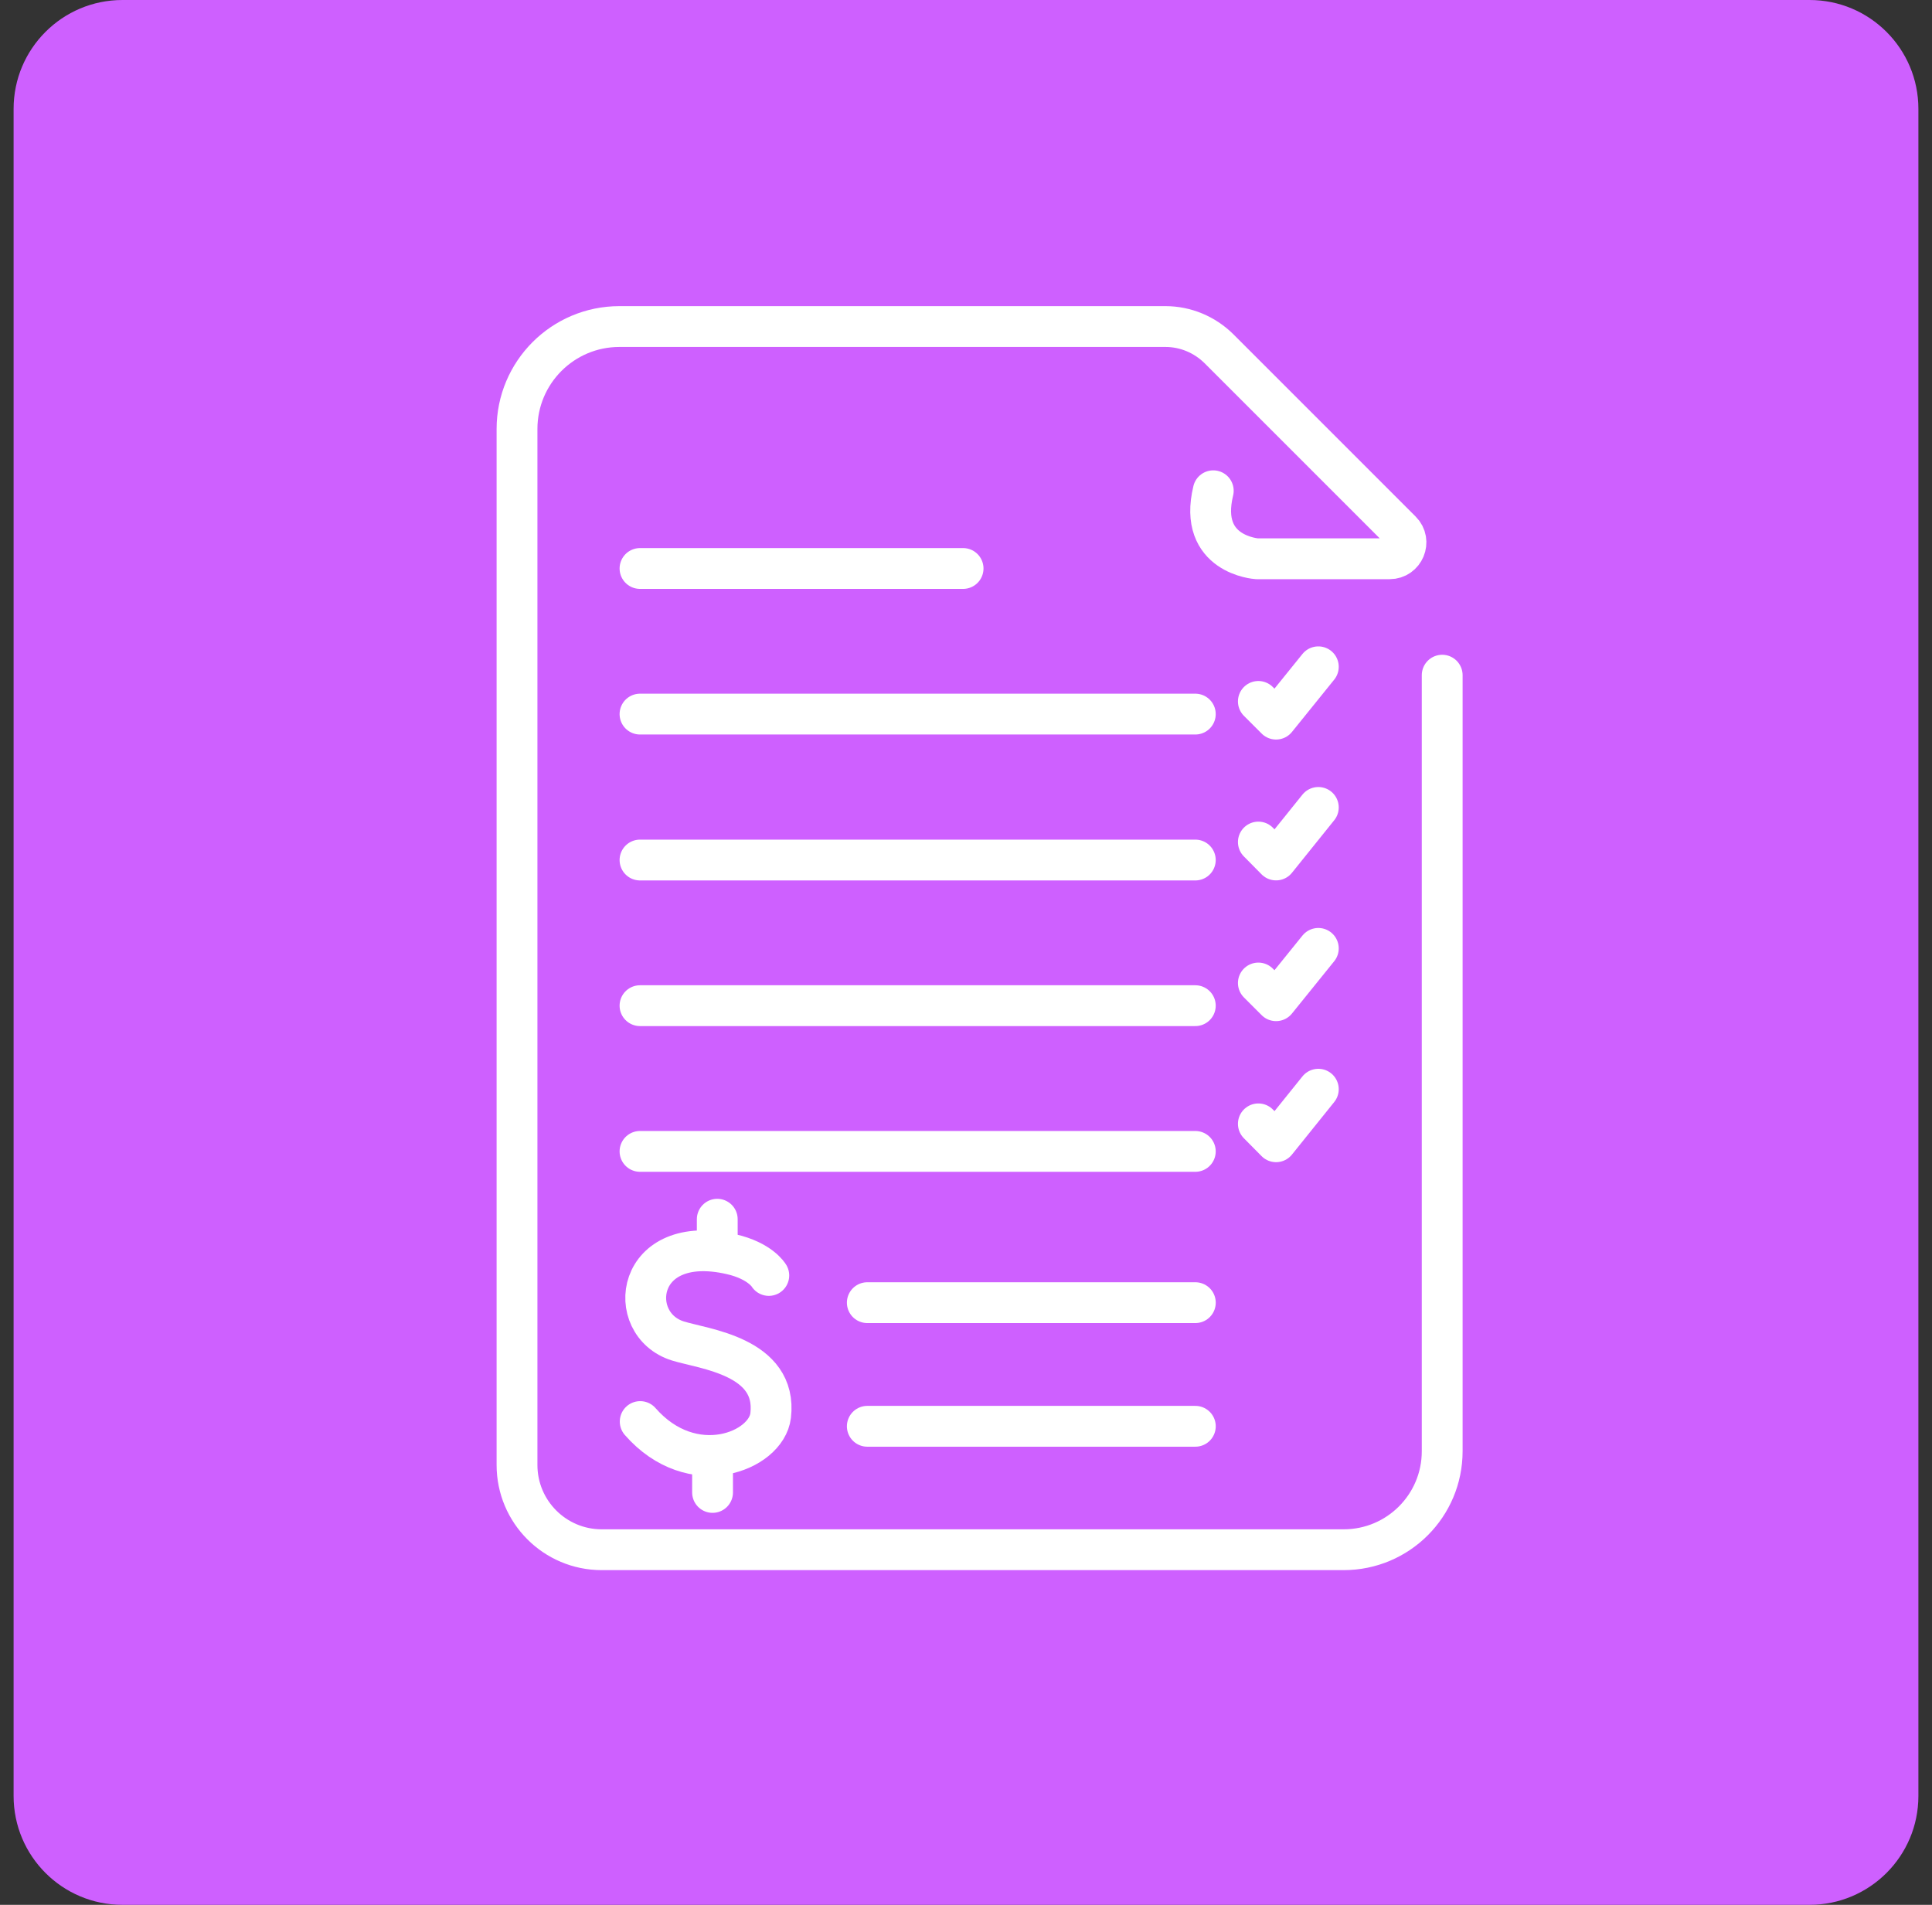 <svg width="71" height="70" viewBox="0 0 71 70" fill="none" xmlns="http://www.w3.org/2000/svg">
<rect x="0" y="0" width="71" height="70" fill="#333333" stroke="none"/>
<path d="M0.5 4C0.5 1.791 2.291 0 4.5 0H66.5C68.709 0 70.5 1.791 70.5 4V66C70.5 68.209 68.709 70 66.5 70H4.5C2.291 70 0.5 68.209 0.5 66V4Z" fill="#CE60FF"/>
<path d="M53 24.812V53.33C53 55.329 51.38 56.95 49.38 56.95H22.112C20.393 56.95 19 55.556 19 53.837V15.764C19 13.689 20.681 12 22.764 12H42.83C43.565 12 44.269 12.295 44.791 12.81L51.493 19.512C51.872 19.89 51.599 20.534 51.069 20.534H46.192C46.192 20.534 44.012 20.398 44.587 18.035" stroke="white" stroke-width="1.5" stroke-linecap="round" stroke-linejoin="round"/>
<path d="M23.52 20.891H35.393" stroke="white" stroke-width="1.5" stroke-linecap="round" stroke-linejoin="round"/>
<path d="M23.52 26.242H43.927" stroke="white" stroke-width="1.5" stroke-linecap="round" stroke-linejoin="round"/>
<path d="M23.52 31.605H43.927" stroke="white" stroke-width="1.5" stroke-linecap="round" stroke-linejoin="round"/>
<path d="M23.52 36.957H43.927" stroke="white" stroke-width="1.5" stroke-linecap="round" stroke-linejoin="round"/>
<path d="M23.52 42.312H43.927" stroke="white" stroke-width="1.5" stroke-linecap="round" stroke-linejoin="round"/>
<path d="M31.873 47.871H43.928" stroke="white" stroke-width="1.5" stroke-linecap="round" stroke-linejoin="round"/>
<path d="M31.873 52.414H43.928" stroke="white" stroke-width="1.5" stroke-linecap="round" stroke-linejoin="round"/>
<path d="M46.244 25.776L46.895 26.427L48.448 24.504" stroke="white" stroke-width="1.5" stroke-linecap="round" stroke-linejoin="round"/>
<path d="M46.244 30.944L46.895 31.603L48.448 29.672" stroke="white" stroke-width="1.5" stroke-linecap="round" stroke-linejoin="round"/>
<path d="M46.244 36.124L46.895 36.775L48.448 34.852" stroke="white" stroke-width="1.5" stroke-linecap="round" stroke-linejoin="round"/>
<path d="M46.244 41.3L46.895 41.958L48.448 40.027" stroke="white" stroke-width="1.5" stroke-linecap="round" stroke-linejoin="round"/>
<path d="M28.253 46.871C28.253 46.871 27.942 46.334 26.874 46.091C23.323 45.273 22.944 48.666 24.913 49.279C25.86 49.575 28.578 49.84 28.321 52.02C28.162 53.346 25.436 54.421 23.527 52.24" stroke="white" stroke-width="1.5" stroke-linecap="round" stroke-linejoin="round"/>
<path d="M26.359 44.805V45.948" stroke="white" stroke-width="1.5" stroke-linecap="round" stroke-linejoin="round"/>
<path d="M26.186 53.535V54.845" stroke="white" stroke-width="1.5" stroke-linecap="round" stroke-linejoin="round"/>
</svg>
